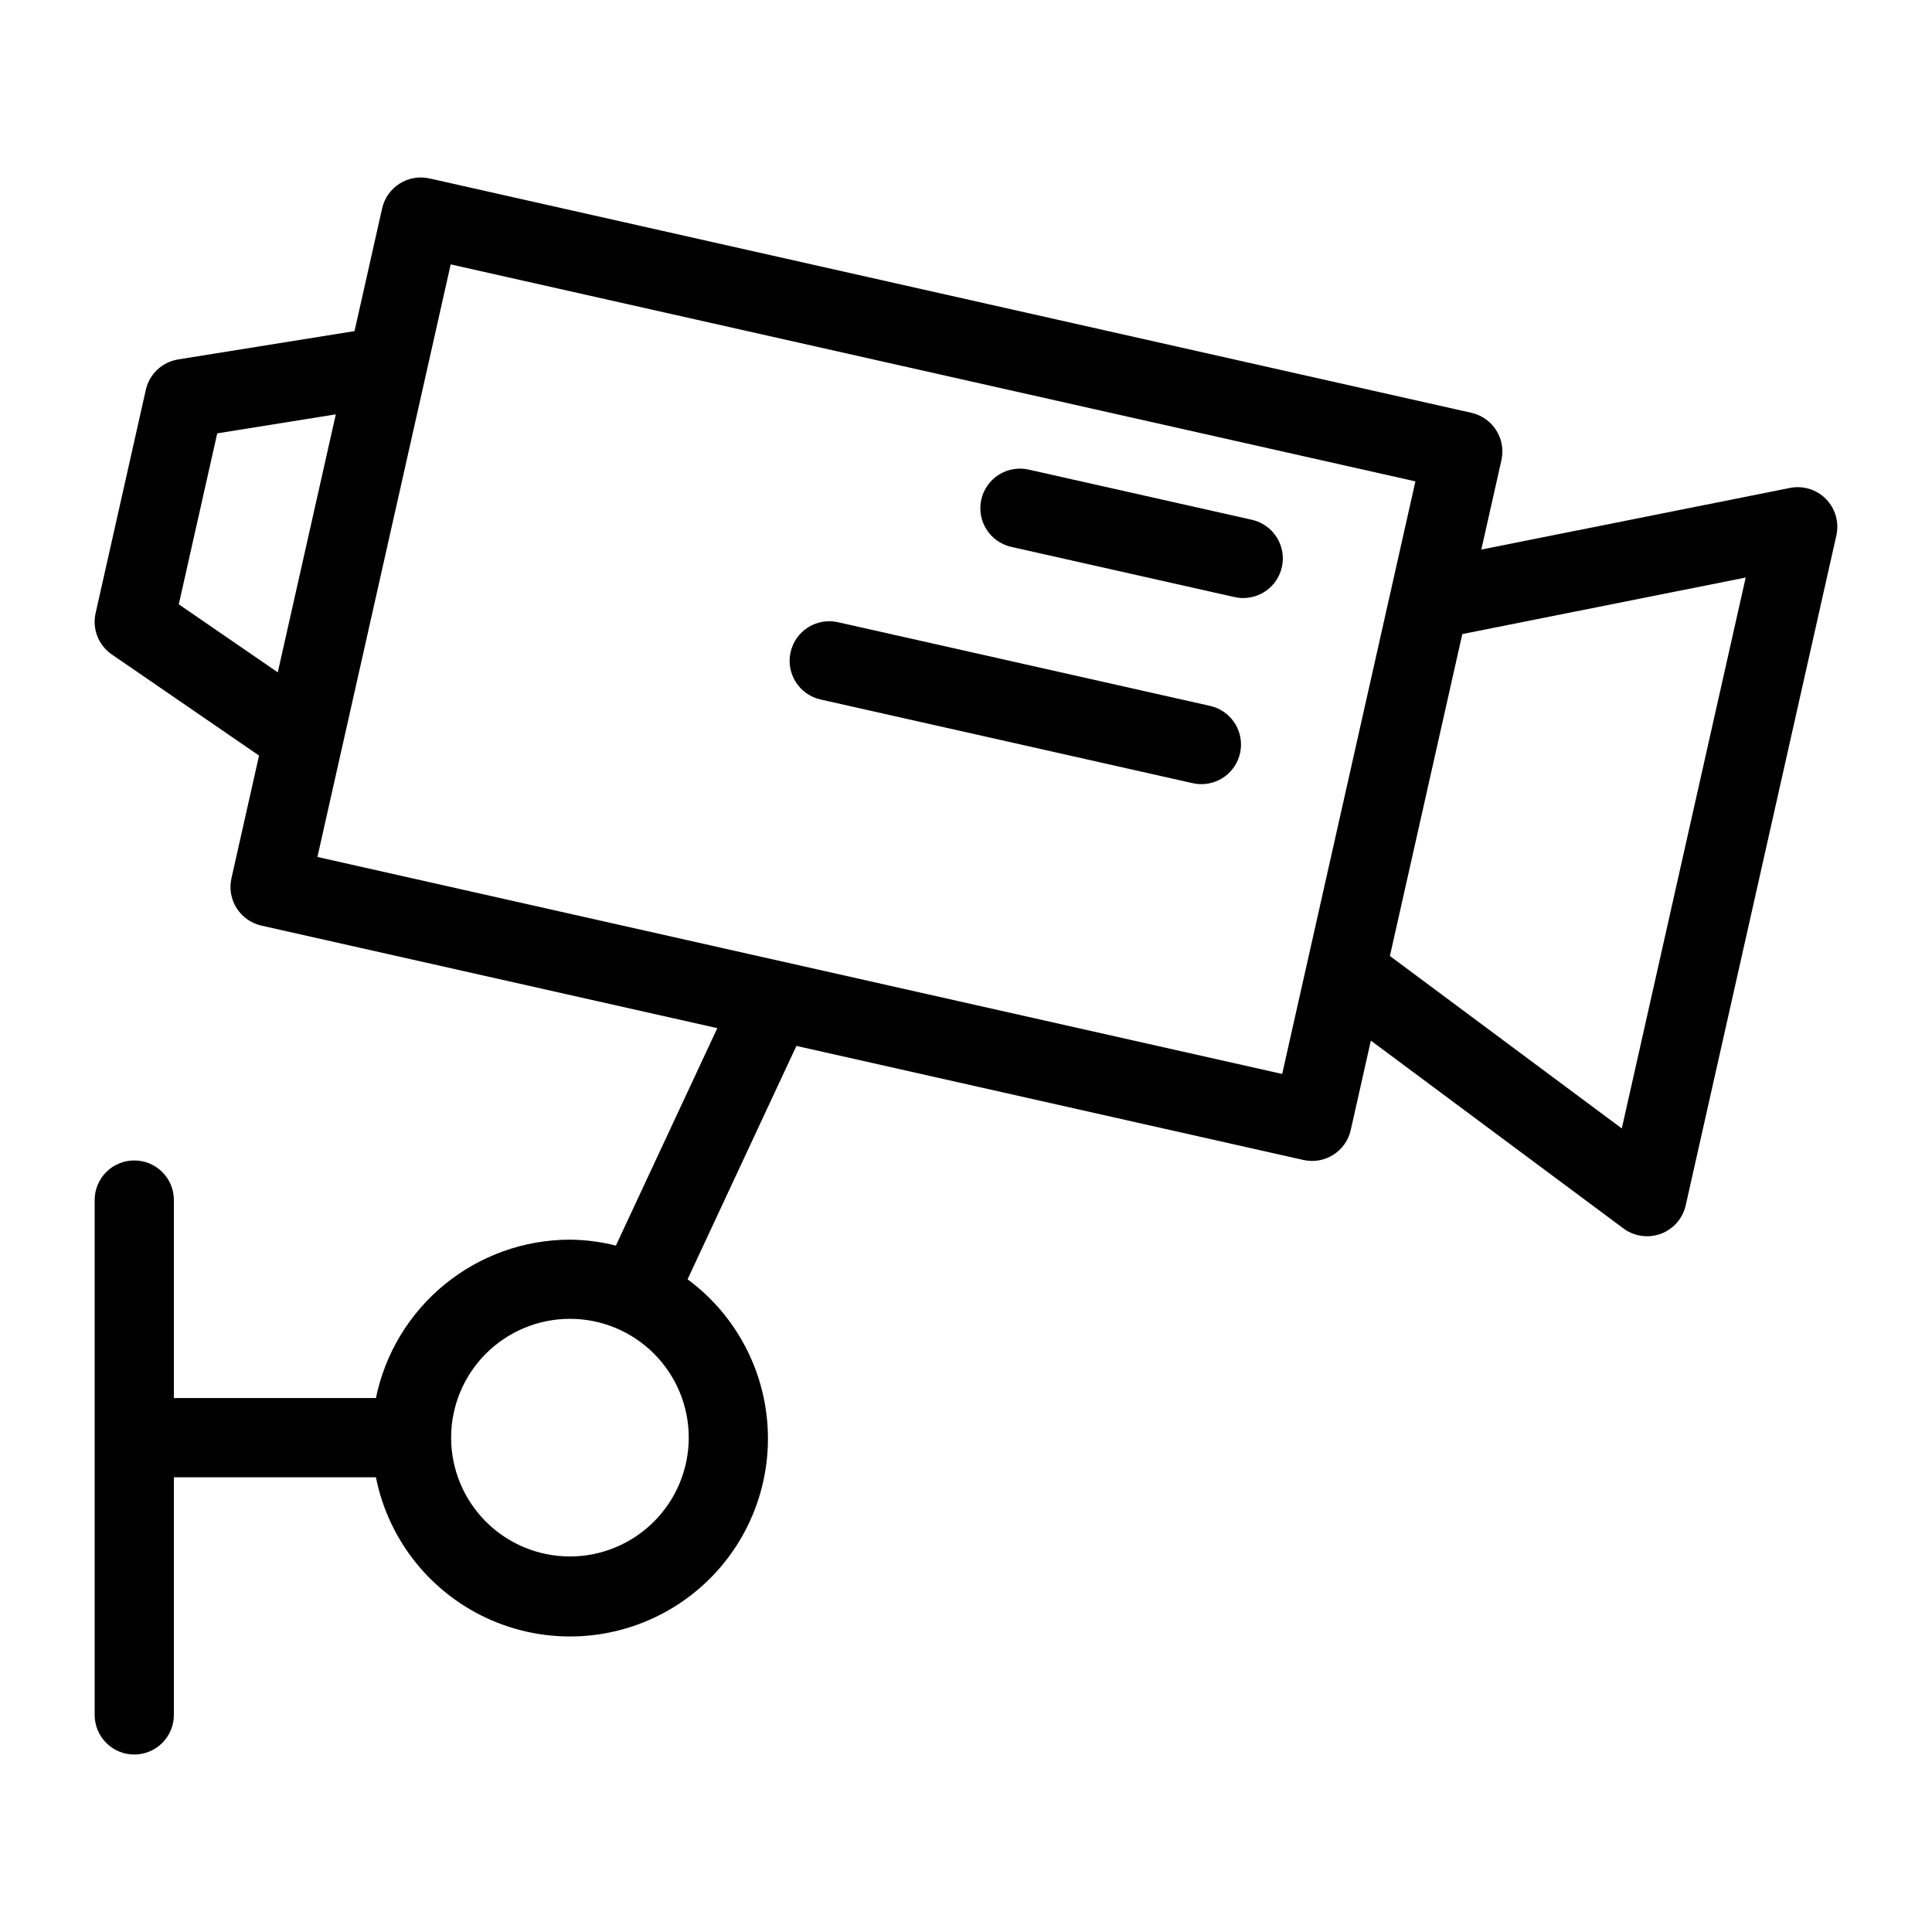 <?xml version="1.0" encoding="UTF-8"?>
<!-- Uploaded to: ICON Repo, www.svgrepo.com, Generator: ICON Repo Mixer Tools -->
<svg fill="#000000" width="800px" height="800px" version="1.1" viewBox="144 144 512 512" xmlns="http://www.w3.org/2000/svg">
 <g>
  <path d="m627.93 276.27c-2.484-2.543-6.082-3.656-9.562-2.961l-81.805 16.328 5.328-23.688c1.27-5.656-2.281-11.27-7.934-12.547l-276.14-62.117c-5.656-1.266-11.27 2.285-12.547 7.938l-7.316 32.523-46.734 7.504h0.004c-4.238 0.68-7.637 3.871-8.578 8.055l-13.305 59.176c-0.945 4.188 0.754 8.527 4.293 10.957l39.016 26.797-7.312 32.508c-0.613 2.715-0.121 5.566 1.367 7.918 1.488 2.356 3.852 4.019 6.566 4.633l120.82 27.176-26.871 57.625h0.004c-3.984-1.008-8.074-1.535-12.184-1.574-12.094 0.016-23.809 4.199-33.176 11.848-9.367 7.648-15.809 18.289-18.242 30.133h-53.543v-52.48 0.004c0-5.797-4.699-10.496-10.496-10.496s-10.496 4.699-10.496 10.496v136.45-0.004c0 5.797 4.699 10.496 10.496 10.496s10.496-4.699 10.496-10.496v-62.977h53.543c3.383 16.965 14.918 31.172 30.824 37.969 15.906 6.801 34.145 5.316 48.746-3.957 14.602-9.277 23.691-25.156 24.293-42.445 0.605-17.285-7.352-33.762-21.27-44.035l28.84-61.848 134.36 30.23v-0.004c2.719 0.613 5.566 0.121 7.918-1.367 2.352-1.488 4.019-3.848 4.629-6.566l5.332-23.699 66.938 49.777c2.852 2.117 6.578 2.648 9.91 1.414 3.328-1.234 5.809-4.07 6.59-7.535l39.922-177.52c0.777-3.465-0.246-7.094-2.727-9.637zm-332.89 280.21c-8.352 0-16.359-3.316-22.266-9.223-5.906-5.902-9.223-13.914-9.223-22.266 0-8.348 3.316-16.359 9.223-22.266 5.906-5.902 13.914-9.223 22.266-9.223 8.352 0 16.359 3.32 22.266 9.223 5.902 5.906 9.223 13.918 9.223 22.266-0.012 8.352-3.332 16.355-9.234 22.258-5.902 5.902-13.906 9.223-22.254 9.23zm-103.66-252.33 10.188-45.305 31.426-5.039-2.574 11.449-12.805 56.926zm292.41 124.46-255.67-57.504 6.562-29.188 0.008-0.016 22.18-98.625 6.57-29.211 255.66 57.504zm90.004 14.441-61.457-45.707 19.188-85.309 75.102-14.984z"/>
  <path d="m475.78 281.75-59.18-13.305c-2.715-0.609-5.562-0.117-7.914 1.367-2.352 1.488-4.019 3.852-4.629 6.566-1.273 5.656 2.277 11.273 7.934 12.547l59.168 13.305c0.762 0.168 1.539 0.254 2.316 0.258 5.348-0.008 9.836-4.027 10.426-9.344 0.586-5.312-2.914-10.219-8.129-11.395z"/>
  <path d="m464.69 331.07-98.625-22.18c-2.719-0.613-5.566-0.121-7.918 1.367-2.352 1.488-4.019 3.848-4.629 6.566-1.273 5.652 2.277 11.27 7.934 12.547l98.625 22.18c0.762 0.168 1.535 0.254 2.316 0.258 5.348-0.008 9.836-4.027 10.422-9.344 0.59-5.312-2.91-10.219-8.125-11.395z"/>
 </g>
</svg>